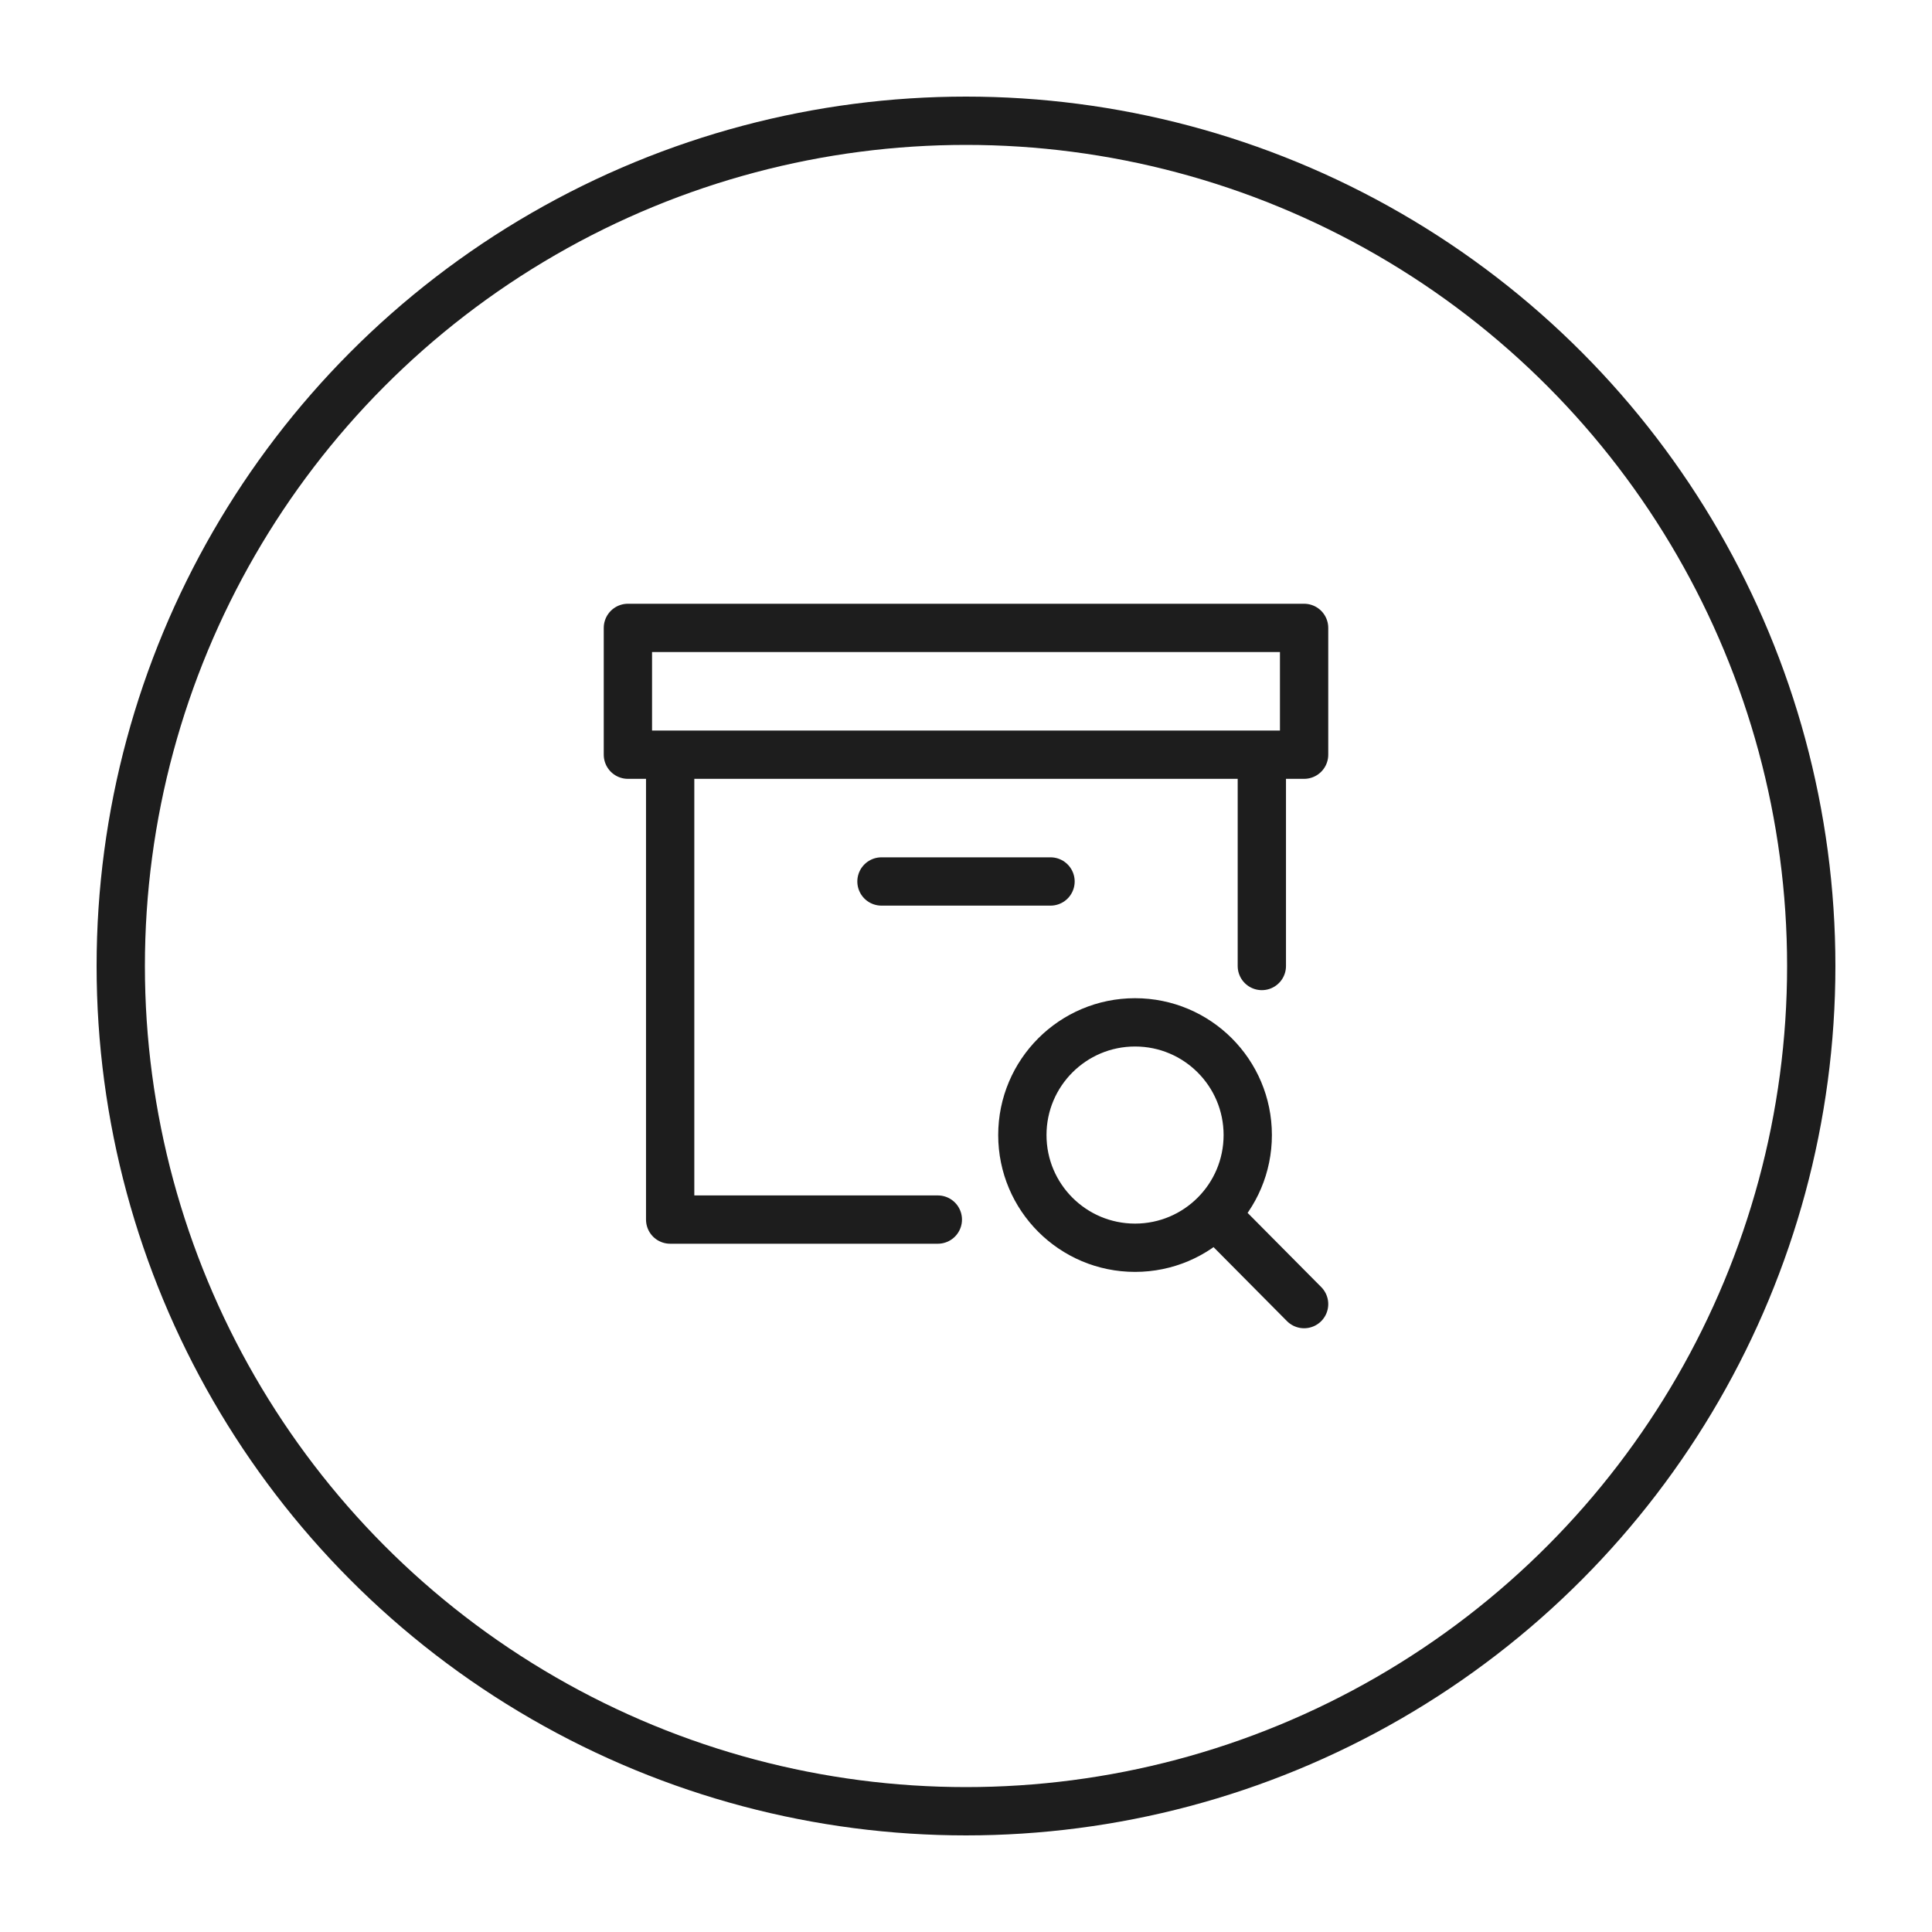 <svg width="160" height="160" viewBox="0 0 160 160" fill="none" xmlns="http://www.w3.org/2000/svg">
<circle cx="80" cy="80" r="70" stroke="#1D1D1D" stroke-width="4"/>
<path d="M104.5 80V62.5L55.5 62.5L55.5 101H77.667M100.629 100.571L108 108M73 73H87M94 84.667C99.155 84.667 103.333 88.845 103.333 94C103.333 99.155 99.155 103.333 94 103.333C88.845 103.333 84.667 99.155 84.667 94C84.667 88.845 88.845 84.667 94 84.667ZM52 52L108 52V62.5L52 62.5V52Z" stroke="#1D1D1D" stroke-width="4" stroke-linecap="round" stroke-linejoin="round"/>
</svg>
